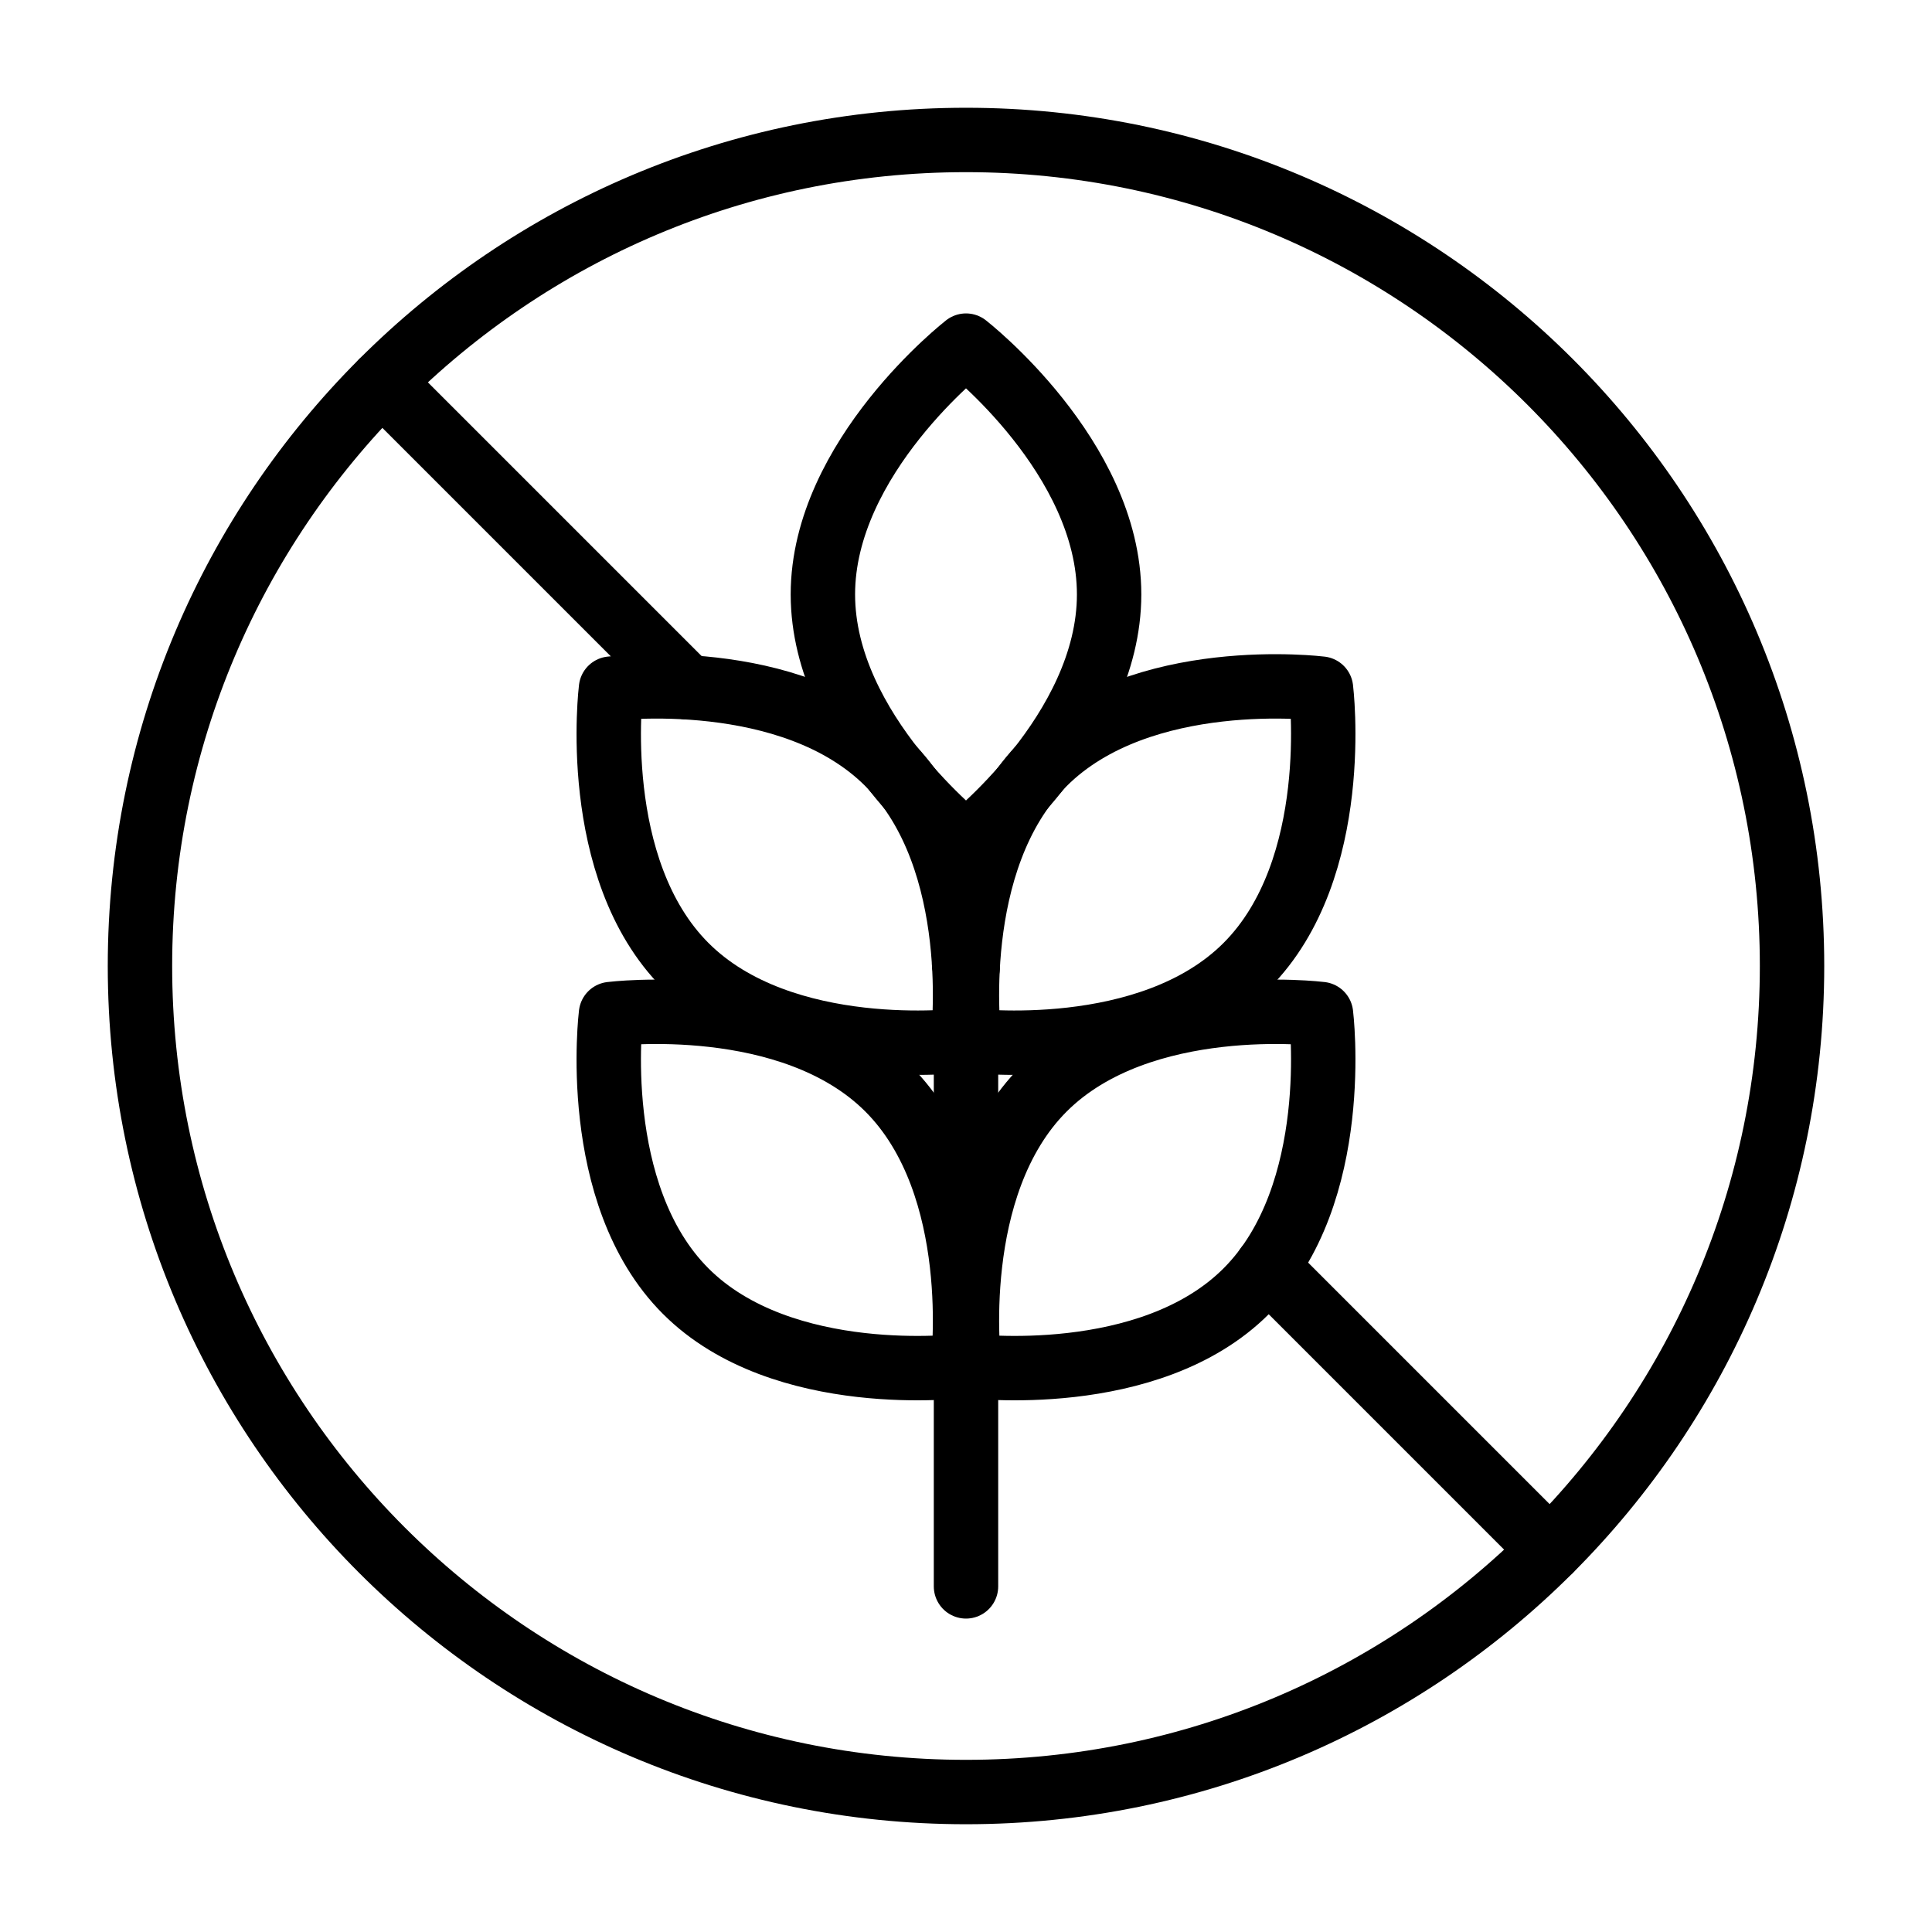 <svg xmlns="http://www.w3.org/2000/svg" fill="none" viewBox="0 0 240 240" height="240" width="240">
<mask height="218" width="218" y="11" x="11" maskUnits="userSpaceOnUse" style="mask-type:luminance" id="mask0_1307_331">
<path fill="white" d="M11 11H229V229H11V11Z"></path>
</mask>
<g mask="url(#mask0_1307_331)">
<path stroke-linejoin="round" stroke-linecap="round" stroke-miterlimit="10" stroke-width="8" stroke="black" d="M102.222 73.84C102.222 90.909 120 104.745 120 104.745C120 104.745 137.778 90.909 137.778 73.84C137.778 56.771 120 42.934 120 42.934C120 42.934 102.222 56.771 102.222 73.84Z"></path>
<path stroke-linejoin="round" stroke-linecap="round" stroke-miterlimit="10" stroke-width="8" stroke="black" d="M129.676 94.825C117.606 106.895 120.393 129.25 120.393 129.25C120.393 129.25 142.749 132.037 154.818 119.968C166.887 107.898 164.1 85.543 164.1 85.543C164.1 85.543 141.745 82.756 129.676 94.825Z"></path>
<path stroke-linejoin="round" stroke-linecap="round" stroke-miterlimit="10" stroke-width="8" stroke="black" d="M110.324 94.825C122.393 106.895 119.606 129.25 119.606 129.25C119.606 129.25 97.251 132.037 85.182 119.968C73.112 107.898 75.899 85.543 75.899 85.543C75.899 85.543 98.254 82.756 110.324 94.825Z"></path>
<path stroke-linejoin="round" stroke-linecap="round" stroke-miterlimit="10" stroke-width="8" stroke="black" d="M129.676 135.251C117.606 147.32 120.393 169.675 120.393 169.675C120.393 169.675 142.749 172.462 154.818 160.392C166.887 148.323 164.1 125.968 164.1 125.968C164.1 125.968 141.745 123.181 129.676 135.251Z"></path>
<path stroke-linejoin="round" stroke-linecap="round" stroke-miterlimit="10" stroke-width="8" stroke="black" d="M110.324 135.251C122.393 147.32 119.606 169.675 119.606 169.675C119.606 169.675 97.251 172.462 85.182 160.392C73.112 148.323 75.899 125.968 75.899 125.968C75.899 125.968 98.254 123.181 110.324 135.251Z"></path>
<path stroke-linejoin="round" stroke-linecap="round" stroke-miterlimit="10" stroke-width="8" stroke="black" d="M120 104.744V197.066"></path>
<path stroke-linejoin="round" stroke-linecap="round" stroke-miterlimit="10" stroke-width="8" stroke="black" d="M222.613 120C222.613 176.672 176.672 222.613 120 222.613C63.328 222.613 17.387 176.672 17.387 120C17.387 63.328 63.328 17.387 120 17.387C176.672 17.387 222.613 63.328 222.613 120Z"></path>
<path stroke-linejoin="round" stroke-linecap="round" stroke-miterlimit="10" stroke-width="8" stroke="black" d="M85.38 85.379L47.442 47.441"></path>
<path stroke-linejoin="round" stroke-linecap="round" stroke-miterlimit="10" stroke-width="8" stroke="black" d="M192.558 192.558L157.384 157.384"></path>
<path stroke-linejoin="round" stroke-linecap="round" stroke-miterlimit="10" stroke-width="8" stroke="black" d="M120.205 120.205L120 120.001L119.77 119.77"></path>
</g>
</svg>
